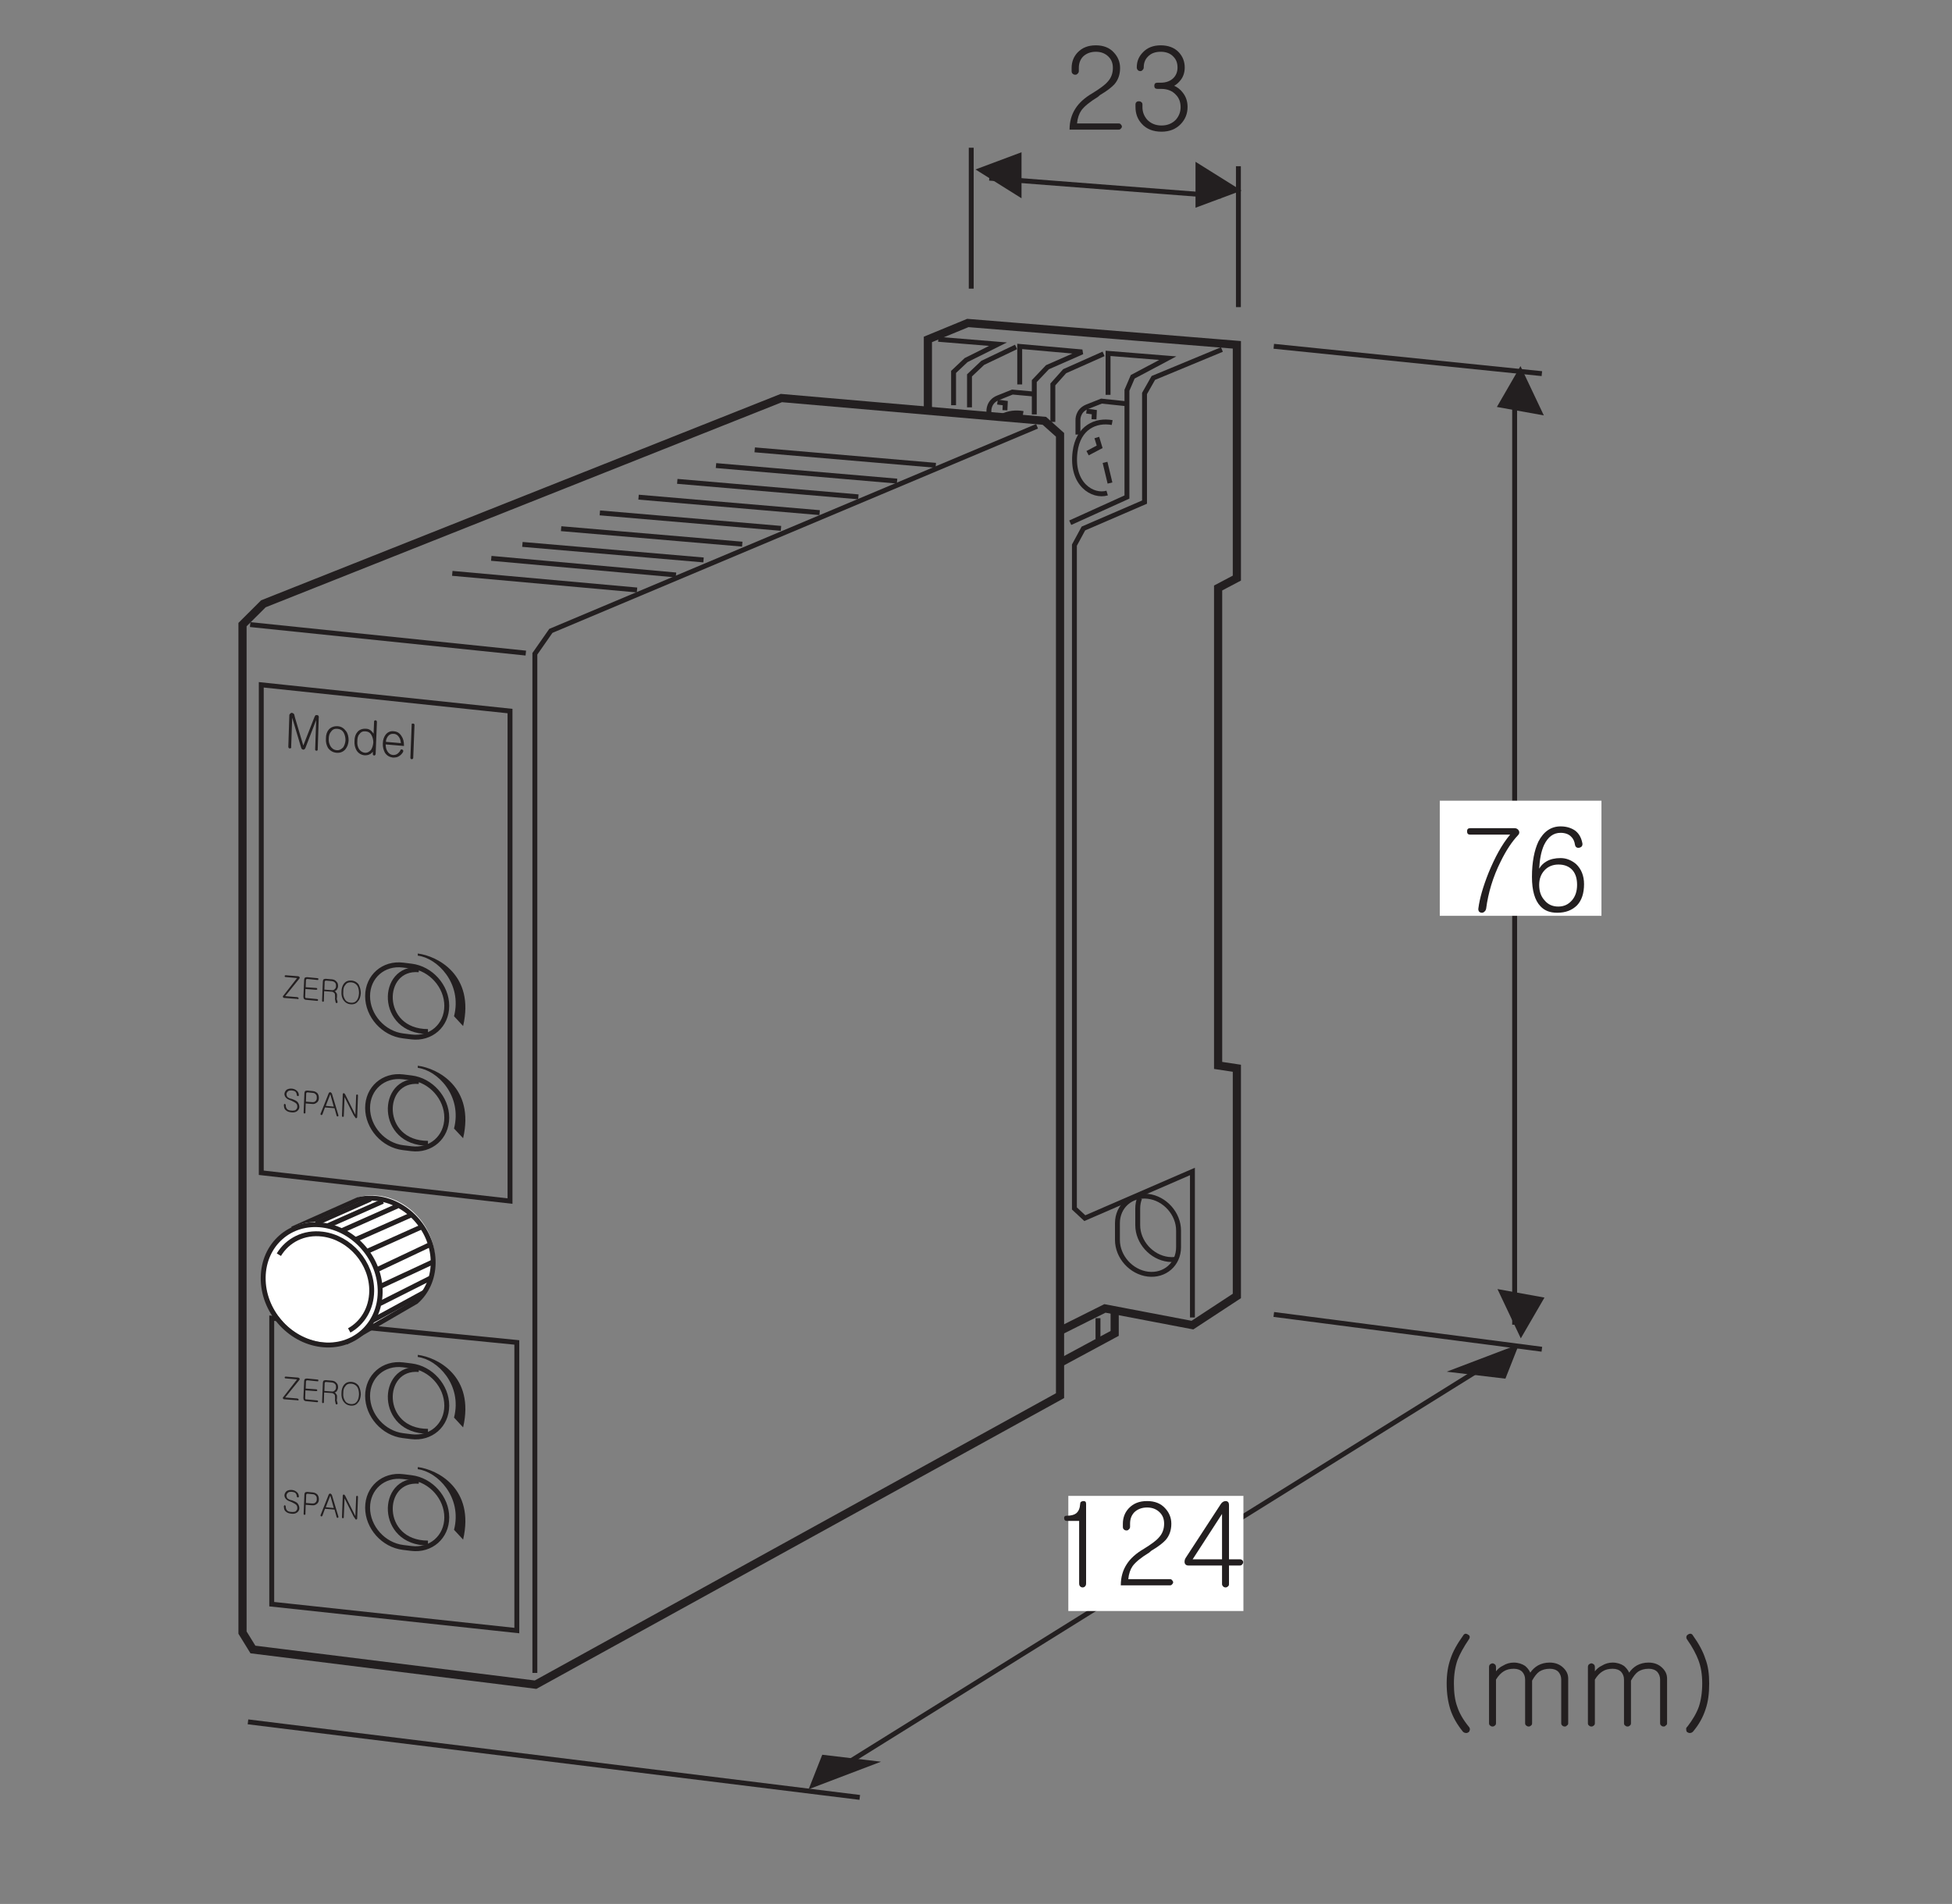 <?xml version="1.0" encoding="UTF-8"?>
<svg xmlns="http://www.w3.org/2000/svg" xmlns:xlink="http://www.w3.org/1999/xlink" width="118.28pt" height="115.39pt" viewBox="0 0 118.28 115.39" version="1.2">
<rect x="0" y="0" width="118.28" height="115.39" fill="#808080" stroke="none"/>
<defs>
<g>
<symbol overflow="visible" id="glyph0-0">
<path style="stroke:none;" d="M 0.578 -0.125 L 2.281 0.031 L 2.344 -1.688 L 0.641 -1.844 Z M 2.422 0.188 L 0.438 0 L 0.516 -2 L 2.5 -1.812 Z M 2.422 0.188 "/>
</symbol>
<symbol overflow="visible" id="glyph0-1">
<path style="stroke:none;" d="M 0.391 -2.031 C 0.406 -2.062 0.438 -2.078 0.469 -2.078 C 0.5 -2.078 0.531 -2.062 0.562 -2.047 C 0.594 -2.016 0.625 -2 0.625 -1.969 L 0.672 -1.781 L 1.172 -0.094 L 1.797 -1.688 L 1.859 -1.844 C 1.875 -1.875 1.891 -1.906 1.922 -1.938 C 1.953 -1.938 1.984 -1.938 2.016 -1.938 C 2.062 -1.938 2.078 -1.922 2.094 -1.891 C 2.109 -1.859 2.125 -1.828 2.109 -1.781 L 2.047 0.156 C 2.047 0.172 2.047 0.203 2.016 0.203 C 2.016 0.219 2 0.219 1.984 0.219 C 1.953 0.219 1.938 0.219 1.922 0.203 C 1.891 0.188 1.891 0.156 1.891 0.141 L 1.953 -1.641 L 1.297 0.062 C 1.266 0.125 1.219 0.156 1.172 0.156 C 1.109 0.141 1.062 0.109 1.047 0.047 L 0.5 -1.781 L 0.438 0 C 0.453 0.031 0.438 0.047 0.422 0.062 C 0.406 0.078 0.375 0.078 0.359 0.078 C 0.328 0.078 0.312 0.078 0.297 0.062 C 0.281 0.047 0.266 0 0.266 -0.016 L 0.328 -1.953 C 0.344 -2 0.359 -2.016 0.391 -2.031 Z M 0.391 -2.031 "/>
</symbol>
<symbol overflow="visible" id="glyph0-2">
<path style="stroke:none;" d="M 1.438 -1.172 C 1.547 -1.031 1.594 -0.828 1.594 -0.609 C 1.578 -0.375 1.516 -0.219 1.391 -0.062 C 1.266 0.078 1.094 0.156 0.875 0.141 C 0.641 0.125 0.469 0.016 0.344 -0.156 C 0.25 -0.328 0.203 -0.5 0.219 -0.734 C 0.219 -0.953 0.281 -1.141 0.391 -1.266 C 0.516 -1.406 0.703 -1.484 0.938 -1.469 C 1.156 -1.453 1.312 -1.344 1.438 -1.172 Z M 0.531 -1.141 C 0.438 -1.047 0.391 -0.891 0.391 -0.719 C 0.375 -0.531 0.422 -0.391 0.5 -0.25 C 0.578 -0.125 0.703 -0.031 0.875 -0.016 C 1.031 0 1.156 -0.078 1.266 -0.188 C 1.344 -0.312 1.391 -0.438 1.406 -0.625 C 1.406 -0.797 1.359 -0.969 1.297 -1.078 C 1.203 -1.234 1.078 -1.297 0.922 -1.312 C 0.75 -1.328 0.625 -1.281 0.531 -1.141 Z M 0.531 -1.141 "/>
</symbol>
<symbol overflow="visible" id="glyph0-3">
<path style="stroke:none;" d="M 1.5 0.062 C 1.5 0.094 1.484 0.109 1.469 0.125 C 1.453 0.141 1.438 0.156 1.406 0.156 C 1.391 0.141 1.375 0.141 1.344 0.125 C 1.328 0.094 1.328 0.078 1.328 0.047 L 1.328 -0.078 C 1.281 -0.016 1.219 0.047 1.141 0.078 C 1.062 0.125 0.953 0.141 0.844 0.141 C 0.625 0.125 0.453 0.016 0.344 -0.156 C 0.25 -0.328 0.203 -0.5 0.219 -0.734 C 0.219 -0.953 0.281 -1.141 0.391 -1.266 C 0.5 -1.406 0.688 -1.484 0.906 -1.469 C 1.016 -1.469 1.094 -1.438 1.172 -1.391 C 1.25 -1.328 1.312 -1.266 1.375 -1.172 L 1.406 -1.906 C 1.406 -1.938 1.406 -1.953 1.422 -1.953 C 1.453 -1.969 1.469 -1.984 1.5 -1.984 C 1.516 -1.984 1.531 -1.969 1.547 -1.953 C 1.562 -1.938 1.578 -1.922 1.578 -1.891 Z M 0.516 -1.141 C 0.422 -1.047 0.391 -0.891 0.391 -0.719 C 0.375 -0.531 0.406 -0.391 0.484 -0.25 C 0.562 -0.125 0.688 -0.031 0.844 -0.016 C 1 0 1.125 -0.078 1.219 -0.188 C 1.297 -0.312 1.344 -0.453 1.359 -0.641 C 1.359 -0.812 1.312 -0.969 1.25 -1.078 C 1.172 -1.234 1.047 -1.297 0.891 -1.312 C 0.734 -1.328 0.609 -1.281 0.516 -1.141 Z M 0.516 -1.141 "/>
</symbol>
<symbol overflow="visible" id="glyph0-4">
<path style="stroke:none;" d="M 1.312 -0.375 C 1.328 -0.375 1.359 -0.359 1.391 -0.359 C 1.406 -0.344 1.422 -0.328 1.438 -0.312 C 1.438 -0.281 1.438 -0.266 1.438 -0.234 C 1.375 -0.109 1.281 -0.016 1.172 0.047 C 1.078 0.109 0.953 0.125 0.812 0.125 C 0.609 0.094 0.453 0.016 0.328 -0.172 C 0.25 -0.328 0.188 -0.516 0.203 -0.734 C 0.203 -0.953 0.281 -1.141 0.375 -1.266 C 0.5 -1.422 0.672 -1.5 0.875 -1.469 C 1.078 -1.453 1.219 -1.359 1.328 -1.188 C 1.438 -1.031 1.484 -0.844 1.484 -0.625 L 1.484 -0.578 L 0.375 -0.672 C 0.375 -0.516 0.406 -0.375 0.484 -0.25 C 0.562 -0.125 0.672 -0.047 0.812 -0.031 C 0.922 -0.031 1.016 -0.047 1.094 -0.109 C 1.156 -0.156 1.219 -0.219 1.266 -0.312 C 1.266 -0.344 1.297 -0.359 1.312 -0.375 Z M 1.297 -0.75 C 1.281 -0.875 1.266 -1 1.188 -1.109 C 1.109 -1.234 1 -1.312 0.859 -1.312 C 0.719 -1.328 0.609 -1.281 0.516 -1.172 C 0.453 -1.078 0.391 -0.969 0.391 -0.828 Z M 1.297 -0.75 "/>
</symbol>
<symbol overflow="visible" id="glyph0-5">
<path style="stroke:none;" d="M 0.344 -2.078 C 0.359 -2.078 0.391 -2.078 0.406 -2.078 C 0.438 -2.078 0.453 -2.078 0.469 -2.062 C 0.484 -2.047 0.5 -2.016 0.5 -2 L 0.422 0 C 0.422 0.031 0.406 0.047 0.391 0.062 C 0.375 0.078 0.359 0.078 0.328 0.078 C 0.312 0.078 0.281 0.078 0.266 0.047 C 0.25 0.031 0.25 0 0.25 -0.016 L 0.328 -2.016 C 0.328 -2.047 0.328 -2.062 0.344 -2.078 Z M 0.344 -2.078 "/>
</symbol>
<symbol overflow="visible" id="glyph1-0">
<path style="stroke:none;" d="M 0.359 -0.078 L 1.453 0.016 L 1.5 -1.125 L 0.406 -1.219 Z M 1.547 0.125 L 0.266 0 L 0.312 -1.328 L 1.594 -1.203 Z M 1.547 0.125 "/>
</symbol>
<symbol overflow="visible" id="glyph1-1">
<path style="stroke:none;" d="M 0.938 -1.203 C 0.984 -1.156 1.031 -1.062 1.031 -0.969 C 1.031 -0.953 1.031 -0.922 1.016 -0.922 C 1 -0.922 1 -0.906 0.969 -0.906 C 0.969 -0.906 0.953 -0.906 0.938 -0.922 C 0.922 -0.922 0.906 -0.938 0.906 -0.969 C 0.906 -1.047 0.875 -1.109 0.828 -1.172 C 0.781 -1.219 0.703 -1.234 0.609 -1.25 C 0.516 -1.25 0.438 -1.25 0.375 -1.203 C 0.328 -1.156 0.297 -1.125 0.281 -1.047 C 0.281 -0.969 0.297 -0.906 0.344 -0.844 C 0.391 -0.812 0.484 -0.75 0.609 -0.734 C 0.781 -0.672 0.906 -0.609 0.953 -0.547 C 1.016 -0.469 1.062 -0.375 1.062 -0.25 C 1.062 -0.141 1 -0.047 0.906 0.016 C 0.812 0.078 0.703 0.094 0.578 0.078 C 0.438 0.062 0.328 0.031 0.25 -0.047 C 0.156 -0.109 0.125 -0.219 0.125 -0.359 C 0.109 -0.391 0.125 -0.406 0.141 -0.406 C 0.141 -0.422 0.156 -0.438 0.172 -0.438 C 0.188 -0.438 0.203 -0.422 0.203 -0.422 C 0.219 -0.406 0.234 -0.391 0.234 -0.375 C 0.234 -0.25 0.266 -0.172 0.328 -0.109 C 0.375 -0.062 0.469 -0.031 0.578 -0.031 C 0.656 -0.016 0.734 -0.031 0.812 -0.047 C 0.891 -0.109 0.938 -0.172 0.938 -0.25 C 0.938 -0.344 0.922 -0.406 0.875 -0.453 C 0.828 -0.5 0.734 -0.562 0.594 -0.625 C 0.453 -0.672 0.344 -0.719 0.281 -0.781 C 0.203 -0.844 0.156 -0.938 0.156 -1.047 C 0.172 -1.156 0.219 -1.234 0.297 -1.297 C 0.375 -1.344 0.484 -1.375 0.625 -1.359 C 0.766 -1.344 0.859 -1.281 0.938 -1.203 Z M 0.938 -1.203 "/>
</symbol>
<symbol overflow="visible" id="glyph1-2">
<path style="stroke:none;" d="M 1.016 -1.172 C 1.078 -1.078 1.094 -1 1.094 -0.891 C 1.094 -0.781 1.062 -0.703 1 -0.641 C 0.906 -0.562 0.828 -0.516 0.703 -0.531 L 0.297 -0.562 L 0.281 0 C 0.281 0.031 0.281 0.031 0.266 0.031 C 0.25 0.047 0.234 0.047 0.219 0.047 C 0.203 0.047 0.203 0.047 0.188 0.031 C 0.172 0.016 0.172 0.016 0.172 -0.016 L 0.219 -1.172 C 0.219 -1.219 0.234 -1.266 0.25 -1.297 C 0.281 -1.328 0.328 -1.344 0.391 -1.344 L 0.734 -1.312 C 0.859 -1.297 0.938 -1.25 1.016 -1.172 Z M 0.906 -0.719 C 0.953 -0.766 0.969 -0.828 0.969 -0.906 C 0.969 -0.984 0.969 -1.047 0.922 -1.094 C 0.875 -1.156 0.812 -1.203 0.719 -1.203 L 0.406 -1.234 C 0.375 -1.234 0.359 -1.219 0.344 -1.203 C 0.328 -1.188 0.328 -1.172 0.328 -1.156 L 0.312 -0.672 L 0.703 -0.641 C 0.797 -0.641 0.859 -0.656 0.906 -0.719 Z M 0.906 -0.719 "/>
</symbol>
<symbol overflow="visible" id="glyph1-3">
<path style="stroke:none;" d="M 0.844 -0.469 L 0.641 -1.203 L 0.625 -1.203 L 0.359 -0.516 Z M 0.578 -1.328 C 0.594 -1.344 0.609 -1.344 0.625 -1.344 C 0.656 -1.344 0.672 -1.328 0.688 -1.312 C 0.703 -1.297 0.719 -1.281 0.734 -1.25 L 1.125 0.047 C 1.125 0.062 1.125 0.078 1.125 0.094 C 1.109 0.109 1.109 0.125 1.094 0.125 C 1.078 0.125 1.062 0.125 1.047 0.125 C 1.031 0.109 1.031 0.094 1.016 0.078 L 0.891 -0.375 L 0.312 -0.422 L 0.156 0 C 0.141 0.016 0.125 0.031 0.109 0.047 C 0.109 0.047 0.094 0.047 0.078 0.031 C 0.062 0.031 0.047 0.016 0.047 0 C 0.031 -0.016 0.031 -0.031 0.047 -0.047 L 0.531 -1.266 C 0.547 -1.297 0.547 -1.312 0.578 -1.328 Z M 0.578 -1.328 "/>
</symbol>
<symbol overflow="visible" id="glyph1-4">
<path style="stroke:none;" d="M 0.266 -1.391 C 0.312 -1.391 0.328 -1.359 0.359 -1.328 L 0.984 -0.078 L 1.031 -1.25 C 1.031 -1.266 1.031 -1.281 1.047 -1.297 C 1.062 -1.297 1.078 -1.312 1.094 -1.312 C 1.109 -1.312 1.109 -1.297 1.125 -1.297 C 1.141 -1.281 1.141 -1.266 1.141 -1.25 L 1.094 0.047 C 1.094 0.094 1.078 0.109 1.047 0.125 C 1.016 0.141 1 0.125 0.984 0.094 L 0.875 -0.062 L 0.328 -1.156 L 0.281 0 C 0.281 0.016 0.281 0.031 0.266 0.031 C 0.25 0.047 0.234 0.047 0.219 0.047 C 0.203 0.047 0.203 0.047 0.188 0.031 C 0.172 0.016 0.172 0 0.172 -0.016 L 0.219 -1.312 C 0.219 -1.359 0.234 -1.375 0.266 -1.391 Z M 0.266 -1.391 "/>
</symbol>
<symbol overflow="visible" id="glyph1-5">
<path style="stroke:none;" d="M 0.188 -1.266 C 0.172 -1.281 0.172 -1.281 0.172 -1.297 C 0.172 -1.312 0.172 -1.328 0.188 -1.344 C 0.203 -1.344 0.203 -1.359 0.234 -1.359 L 1 -1.297 C 1.047 -1.281 1.062 -1.266 1.078 -1.234 C 1.094 -1.219 1.078 -1.188 1.062 -1.156 L 0.203 -0.094 L 0.953 -0.031 C 0.984 -0.016 0.984 0 1 0 C 1.016 0.016 1.016 0.031 1.016 0.047 C 1.016 0.062 1.016 0.062 1 0.078 C 1 0.094 0.984 0.094 0.953 0.078 L 0.141 0.016 C 0.094 0.016 0.078 -0.016 0.062 -0.047 C 0.062 -0.078 0.062 -0.109 0.094 -0.125 L 0.922 -1.188 L 0.234 -1.25 C 0.203 -1.25 0.203 -1.25 0.188 -1.266 Z M 0.188 -1.266 "/>
</symbol>
<symbol overflow="visible" id="glyph1-6">
<path style="stroke:none;" d="M 1.078 -1.266 C 1.078 -1.25 1.078 -1.234 1.078 -1.219 C 1.078 -1.203 1.078 -1.203 1.078 -1.188 C 1.062 -1.172 1.047 -1.172 1.031 -1.172 L 0.406 -1.234 C 0.375 -1.234 0.359 -1.219 0.344 -1.203 C 0.328 -1.188 0.328 -1.172 0.328 -1.156 L 0.312 -0.734 L 0.953 -0.688 C 0.969 -0.688 0.984 -0.672 1 -0.672 C 1 -0.656 1.016 -0.625 1.016 -0.609 C 1.016 -0.594 1 -0.609 1 -0.594 C 0.969 -0.578 0.953 -0.578 0.938 -0.578 L 0.297 -0.625 L 0.281 -0.156 C 0.281 -0.125 0.281 -0.109 0.297 -0.094 C 0.312 -0.078 0.328 -0.078 0.359 -0.078 L 1 -0.016 C 1.031 -0.016 1.031 0 1.047 0 C 1.062 0.016 1.062 0.031 1.062 0.047 C 1.062 0.062 1.062 0.062 1.047 0.078 C 1.031 0.094 1.031 0.094 1 0.094 L 0.344 0.031 C 0.281 0.031 0.234 0 0.203 -0.031 C 0.188 -0.078 0.172 -0.109 0.172 -0.156 L 0.219 -1.172 C 0.219 -1.219 0.234 -1.266 0.25 -1.297 C 0.281 -1.328 0.328 -1.344 0.391 -1.344 L 1.031 -1.281 C 1.047 -1.281 1.062 -1.266 1.078 -1.266 Z M 1.078 -1.266 "/>
</symbol>
<symbol overflow="visible" id="glyph1-7">
<path style="stroke:none;" d="M 0.781 -1.312 C 0.906 -1.297 0.984 -1.25 1.062 -1.156 C 1.125 -1.094 1.141 -1 1.141 -0.906 C 1.141 -0.828 1.109 -0.75 1.078 -0.703 C 1.047 -0.641 0.984 -0.609 0.922 -0.594 C 0.969 -0.594 0.984 -0.562 1.016 -0.516 C 1.047 -0.484 1.078 -0.438 1.078 -0.375 C 1.078 -0.281 1.078 -0.188 1.062 -0.125 C 1.078 -0.062 1.094 0 1.109 0.047 C 1.109 0.062 1.109 0.078 1.109 0.094 C 1.094 0.109 1.078 0.125 1.062 0.125 C 1.062 0.125 1.047 0.125 1.031 0.125 C 1.016 0.125 1 0.109 1 0.094 C 0.984 0.047 0.969 -0.047 0.953 -0.125 C 0.969 -0.203 0.953 -0.281 0.953 -0.375 C 0.953 -0.422 0.938 -0.469 0.891 -0.5 C 0.859 -0.531 0.812 -0.562 0.75 -0.562 L 0.297 -0.594 L 0.281 0 C 0.281 0.016 0.281 0.031 0.266 0.031 C 0.25 0.047 0.234 0.047 0.219 0.047 C 0.203 0.047 0.203 0.047 0.188 0.031 C 0.172 0.016 0.172 0 0.172 -0.016 L 0.219 -1.172 C 0.219 -1.219 0.234 -1.266 0.25 -1.297 C 0.281 -1.328 0.328 -1.344 0.391 -1.344 Z M 0.953 -0.734 C 1 -0.781 1.016 -0.828 1.016 -0.906 C 1.016 -0.969 1.016 -1.047 0.969 -1.094 C 0.922 -1.156 0.859 -1.188 0.766 -1.203 L 0.406 -1.234 C 0.375 -1.234 0.359 -1.219 0.344 -1.203 C 0.328 -1.188 0.328 -1.172 0.328 -1.156 L 0.312 -0.688 L 0.75 -0.656 C 0.844 -0.641 0.906 -0.672 0.953 -0.734 Z M 0.953 -0.734 "/>
</symbol>
<symbol overflow="visible" id="glyph1-8">
<path style="stroke:none;" d="M 1.188 -1.094 C 1.266 -0.938 1.312 -0.766 1.312 -0.578 C 1.297 -0.375 1.25 -0.203 1.141 -0.094 C 1.047 0.047 0.891 0.109 0.703 0.094 C 0.5 0.078 0.359 -0.016 0.25 -0.172 C 0.172 -0.297 0.125 -0.469 0.141 -0.672 C 0.141 -0.859 0.188 -1.031 0.297 -1.172 C 0.406 -1.297 0.547 -1.359 0.75 -1.344 C 0.938 -1.328 1.094 -1.234 1.188 -1.094 Z M 0.375 -1.078 C 0.281 -0.984 0.25 -0.844 0.25 -0.672 C 0.234 -0.484 0.266 -0.344 0.344 -0.219 C 0.406 -0.094 0.531 -0.016 0.703 0 C 0.859 0.016 0.984 -0.031 1.078 -0.156 C 1.156 -0.266 1.188 -0.391 1.203 -0.578 C 1.203 -0.75 1.172 -0.906 1.109 -1.016 C 1.031 -1.141 0.906 -1.219 0.75 -1.234 C 0.578 -1.25 0.453 -1.203 0.375 -1.078 Z M 0.375 -1.078 "/>
</symbol>
<symbol overflow="visible" id="glyph2-0">
<path style="stroke:none;" d="M 1.391 -0.406 L 5.562 -0.406 L 5.562 -4.578 L 1.391 -4.578 Z M 5.906 -0.062 L 1.047 -0.062 L 1.047 -4.922 L 5.906 -4.922 Z M 5.906 -0.062 "/>
</symbol>
<symbol overflow="visible" id="glyph2-1">
<path style="stroke:none;" d="M 3.109 -4.672 C 3.344 -4.422 3.484 -4.109 3.484 -3.734 C 3.484 -3.328 3.359 -3 3.141 -2.75 C 3 -2.594 2.719 -2.359 2.266 -2.094 L 2.141 -1.984 C 1.656 -1.688 1.328 -1.422 1.141 -1.172 C 1 -0.969 0.906 -0.703 0.875 -0.375 L 3.391 -0.375 C 3.453 -0.375 3.5 -0.359 3.531 -0.312 C 3.562 -0.281 3.594 -0.234 3.594 -0.188 C 3.594 -0.125 3.562 -0.094 3.531 -0.062 C 3.5 -0.016 3.453 0 3.391 0 L 0.422 0 C 0.422 -0.5 0.547 -0.922 0.781 -1.281 C 1 -1.625 1.344 -1.938 1.828 -2.219 C 2.281 -2.5 2.578 -2.719 2.734 -2.906 C 2.938 -3.125 3.047 -3.406 3.047 -3.734 C 3.047 -4.016 2.969 -4.234 2.781 -4.422 C 2.594 -4.609 2.344 -4.719 2.016 -4.719 C 1.688 -4.719 1.422 -4.609 1.234 -4.422 C 1.062 -4.234 0.984 -4.016 0.984 -3.734 L 0.984 -3.547 C 0.984 -3.484 0.953 -3.422 0.906 -3.391 C 0.875 -3.344 0.828 -3.328 0.766 -3.328 C 0.703 -3.328 0.656 -3.344 0.609 -3.391 C 0.562 -3.422 0.547 -3.484 0.547 -3.562 L 0.547 -3.734 C 0.547 -4.109 0.672 -4.422 0.906 -4.672 C 1.188 -4.969 1.547 -5.109 2.016 -5.109 C 2.469 -5.109 2.844 -4.969 3.109 -4.672 Z M 3.109 -4.672 "/>
</symbol>
<symbol overflow="visible" id="glyph2-2">
<path style="stroke:none;" d="M 3.047 -4.688 C 3.281 -4.438 3.406 -4.125 3.406 -3.766 C 3.406 -3.484 3.328 -3.219 3.156 -3 C 3.031 -2.844 2.906 -2.734 2.766 -2.656 C 2.953 -2.578 3.141 -2.438 3.281 -2.25 C 3.484 -2 3.578 -1.703 3.578 -1.375 C 3.578 -0.969 3.438 -0.625 3.172 -0.344 C 2.875 -0.031 2.484 0.125 2 0.125 C 1.5 0.125 1.094 -0.031 0.812 -0.344 C 0.547 -0.625 0.422 -0.969 0.422 -1.375 L 0.422 -1.516 C 0.422 -1.578 0.438 -1.641 0.484 -1.672 C 0.516 -1.703 0.562 -1.719 0.625 -1.719 C 0.688 -1.719 0.734 -1.703 0.766 -1.672 C 0.828 -1.641 0.844 -1.578 0.844 -1.516 L 0.844 -1.359 C 0.844 -1.078 0.938 -0.828 1.125 -0.609 C 1.344 -0.375 1.641 -0.25 2 -0.25 C 2.359 -0.25 2.656 -0.375 2.875 -0.609 C 3.062 -0.828 3.156 -1.078 3.156 -1.359 C 3.156 -1.672 3.062 -1.922 2.859 -2.125 C 2.656 -2.344 2.359 -2.469 1.984 -2.469 L 1.75 -2.469 C 1.625 -2.469 1.562 -2.531 1.562 -2.656 C 1.562 -2.781 1.625 -2.844 1.75 -2.844 L 1.953 -2.844 C 2.266 -2.844 2.531 -2.938 2.719 -3.125 C 2.891 -3.297 2.969 -3.516 2.969 -3.766 C 2.969 -4.031 2.891 -4.25 2.719 -4.422 C 2.531 -4.625 2.266 -4.719 1.953 -4.719 C 1.625 -4.719 1.359 -4.625 1.172 -4.422 C 1 -4.25 0.922 -4.031 0.922 -3.766 C 0.922 -3.703 0.891 -3.641 0.844 -3.609 C 0.812 -3.562 0.766 -3.547 0.719 -3.547 C 0.656 -3.547 0.609 -3.562 0.562 -3.609 C 0.531 -3.641 0.5 -3.703 0.5 -3.766 C 0.5 -4.141 0.625 -4.438 0.875 -4.688 C 1.141 -4.969 1.5 -5.109 1.953 -5.109 C 2.406 -5.109 2.781 -4.969 3.047 -4.688 Z M 3.047 -4.688 "/>
</symbol>
<symbol overflow="visible" id="glyph2-3">
<path style="stroke:none;" d="M 0.484 -4.812 C 0.484 -4.938 0.547 -5 0.672 -5 L 3.375 -5 C 3.484 -5 3.578 -4.938 3.625 -4.844 C 3.672 -4.75 3.656 -4.656 3.562 -4.562 C 3.219 -4.203 2.859 -3.672 2.516 -2.969 C 2.047 -2.031 1.766 -1.078 1.641 -0.125 C 1.625 -0.047 1.594 0.016 1.531 0.062 C 1.484 0.109 1.438 0.125 1.375 0.125 C 1.312 0.125 1.25 0.094 1.203 0.047 C 1.172 -0.016 1.156 -0.078 1.172 -0.156 C 1.25 -0.75 1.453 -1.453 1.781 -2.281 C 2.172 -3.234 2.594 -4.016 3.094 -4.609 L 0.672 -4.609 C 0.547 -4.609 0.484 -4.672 0.484 -4.812 Z M 0.484 -4.812 "/>
</symbol>
<symbol overflow="visible" id="glyph2-4">
<path style="stroke:none;" d="M 1.188 -0.625 C 1.391 -0.375 1.672 -0.25 2.016 -0.25 C 2.359 -0.25 2.625 -0.375 2.844 -0.625 C 3.047 -0.859 3.156 -1.172 3.156 -1.562 C 3.156 -1.922 3.078 -2.203 2.906 -2.422 C 2.703 -2.672 2.406 -2.797 2.031 -2.797 C 1.703 -2.797 1.406 -2.688 1.188 -2.453 C 0.969 -2.219 0.859 -1.922 0.859 -1.562 C 0.859 -1.172 0.969 -0.859 1.188 -0.625 Z M 3.031 -4.859 C 3.281 -4.672 3.422 -4.406 3.484 -4.047 C 3.484 -3.922 3.422 -3.844 3.281 -3.812 C 3.156 -3.797 3.062 -3.844 3.031 -3.984 C 3 -4.203 2.922 -4.375 2.781 -4.5 C 2.641 -4.641 2.422 -4.719 2.156 -4.719 C 1.719 -4.719 1.391 -4.469 1.156 -3.984 C 0.984 -3.609 0.891 -3.125 0.859 -2.547 C 0.969 -2.734 1.109 -2.875 1.297 -2.984 C 1.531 -3.125 1.828 -3.188 2.156 -3.188 C 2.5 -3.188 2.812 -3.062 3.094 -2.828 C 3.406 -2.531 3.578 -2.125 3.578 -1.609 C 3.578 -1.062 3.438 -0.625 3.156 -0.328 C 2.859 -0.031 2.469 0.125 1.953 0.125 C 1.516 0.125 1.188 0 0.938 -0.266 C 0.594 -0.625 0.422 -1.219 0.422 -2.047 C 0.422 -2.938 0.562 -3.656 0.812 -4.188 C 1.125 -4.797 1.578 -5.109 2.156 -5.109 C 2.516 -5.109 2.797 -5.016 3.031 -4.859 Z M 3.031 -4.859 "/>
</symbol>
<symbol overflow="visible" id="glyph2-5">
<path style="stroke:none;" d=""/>
</symbol>
<symbol overflow="visible" id="glyph2-6">
<path style="stroke:none;" d="M 6.125 -5.5 C 6.172 -5.5 6.219 -5.484 6.266 -5.453 C 6.328 -5.422 6.359 -5.391 6.375 -5.344 C 6.391 -5.281 6.375 -5.219 6.328 -5.156 C 6 -4.672 5.766 -4.234 5.641 -3.906 C 5.5 -3.5 5.422 -3.031 5.422 -2.484 C 5.422 -1.938 5.484 -1.453 5.625 -1.078 C 5.75 -0.688 5.984 -0.281 6.328 0.141 C 6.375 0.188 6.391 0.25 6.391 0.312 C 6.375 0.375 6.359 0.438 6.312 0.469 C 6.266 0.5 6.203 0.531 6.156 0.516 C 6.078 0.516 6.016 0.484 5.969 0.438 C 5.625 0.016 5.359 -0.438 5.203 -0.922 C 5.062 -1.375 4.984 -1.891 4.984 -2.484 C 4.984 -3.047 5.062 -3.547 5.219 -3.984 C 5.359 -4.422 5.625 -4.891 5.984 -5.391 C 6.016 -5.453 6.062 -5.484 6.125 -5.5 Z M 6.125 -5.5 "/>
</symbol>
<symbol overflow="visible" id="glyph2-7">
<path style="stroke:none;" d="M 0.656 -3.641 C 0.703 -3.672 0.75 -3.703 0.812 -3.703 C 0.859 -3.703 0.906 -3.672 0.953 -3.641 C 1 -3.594 1.016 -3.547 1.016 -3.469 L 1.016 -3.219 C 1.125 -3.359 1.266 -3.484 1.438 -3.562 C 1.641 -3.688 1.859 -3.75 2.094 -3.75 C 2.359 -3.75 2.594 -3.672 2.781 -3.547 C 2.906 -3.438 3.016 -3.312 3.094 -3.141 C 3.219 -3.328 3.375 -3.469 3.562 -3.578 C 3.766 -3.688 4 -3.75 4.266 -3.75 C 4.609 -3.75 4.891 -3.641 5.109 -3.422 C 5.297 -3.234 5.391 -3.031 5.391 -2.781 L 5.391 -0.078 C 5.391 -0.016 5.375 0.031 5.312 0.062 C 5.281 0.109 5.234 0.125 5.188 0.125 C 5.125 0.125 5.062 0.109 5.031 0.062 C 4.984 0.031 4.969 -0.016 4.969 -0.078 L 4.969 -2.719 C 4.969 -2.906 4.906 -3.062 4.797 -3.188 C 4.672 -3.312 4.5 -3.375 4.281 -3.375 C 4.016 -3.375 3.812 -3.312 3.641 -3.203 C 3.484 -3.094 3.344 -2.906 3.203 -2.656 L 3.203 -0.078 C 3.203 -0.016 3.188 0.031 3.141 0.062 C 3.094 0.109 3.047 0.125 3 0.125 C 2.938 0.125 2.891 0.109 2.844 0.062 C 2.797 0.031 2.781 -0.016 2.781 -0.078 L 2.781 -2.719 C 2.781 -2.906 2.719 -3.062 2.609 -3.188 C 2.484 -3.312 2.312 -3.375 2.094 -3.375 C 1.859 -3.375 1.656 -3.328 1.484 -3.219 C 1.328 -3.125 1.156 -2.953 1.016 -2.719 L 1.016 -0.078 C 1.016 -0.016 1 0.031 0.953 0.062 C 0.906 0.109 0.859 0.125 0.812 0.125 C 0.75 0.125 0.703 0.109 0.656 0.062 C 0.609 0.031 0.594 -0.016 0.594 -0.078 L 0.594 -3.469 C 0.594 -3.547 0.609 -3.594 0.656 -3.641 Z M 0.656 -3.641 "/>
</symbol>
<symbol overflow="visible" id="glyph2-8">
<path style="stroke:none;" d="M 1.719 -3.984 C 1.891 -3.547 1.953 -3.047 1.953 -2.484 C 1.953 -1.891 1.891 -1.375 1.734 -0.922 C 1.578 -0.438 1.328 0.016 0.969 0.438 C 0.922 0.484 0.859 0.516 0.797 0.516 C 0.734 0.531 0.688 0.5 0.625 0.469 C 0.578 0.438 0.562 0.375 0.562 0.312 C 0.547 0.25 0.562 0.188 0.625 0.141 C 0.953 -0.281 1.188 -0.688 1.328 -1.078 C 1.453 -1.453 1.531 -1.938 1.531 -2.484 C 1.531 -3.031 1.453 -3.5 1.297 -3.906 C 1.172 -4.234 0.953 -4.672 0.609 -5.156 C 0.562 -5.219 0.562 -5.281 0.578 -5.344 C 0.594 -5.391 0.625 -5.422 0.672 -5.453 C 0.719 -5.484 0.766 -5.5 0.828 -5.5 C 0.891 -5.484 0.938 -5.453 0.969 -5.391 C 1.328 -4.891 1.578 -4.422 1.719 -3.984 Z M 1.719 -3.984 "/>
</symbol>
<symbol overflow="visible" id="glyph2-9">
<path style="stroke:none;" d="M 0.984 -4.062 C 0.969 -4.172 1.031 -4.219 1.125 -4.219 C 1.391 -4.219 1.578 -4.266 1.703 -4.359 C 1.859 -4.484 1.938 -4.672 1.953 -4.938 C 1.953 -5.047 2.016 -5.094 2.141 -5.109 C 2.266 -5.109 2.312 -5.062 2.312 -4.938 L 2.312 -0.125 C 2.312 -0.047 2.297 0.016 2.25 0.062 C 2.203 0.109 2.156 0.125 2.109 0.125 C 2.047 0.125 2 0.109 1.953 0.062 C 1.906 0.016 1.891 -0.047 1.891 -0.125 L 1.891 -3.906 L 1.141 -3.906 C 1.047 -3.906 0.984 -3.953 0.984 -4.062 Z M 0.984 -4.062 "/>
</symbol>
<symbol overflow="visible" id="glyph2-10">
<path style="stroke:none;" d="M 0.781 -1.578 L 2.562 -1.578 L 2.562 -4.328 Z M 2.797 -5.109 C 2.922 -5.094 2.984 -5.016 2.984 -4.875 L 2.984 -1.578 L 3.656 -1.578 C 3.703 -1.578 3.75 -1.562 3.797 -1.516 C 3.828 -1.484 3.844 -1.453 3.844 -1.391 C 3.844 -1.344 3.812 -1.297 3.781 -1.266 C 3.75 -1.219 3.703 -1.203 3.641 -1.203 L 2.984 -1.203 L 2.984 -0.078 C 2.984 -0.016 2.969 0.031 2.922 0.062 C 2.875 0.109 2.828 0.125 2.781 0.125 C 2.719 0.125 2.672 0.109 2.625 0.062 C 2.594 0.031 2.562 -0.016 2.562 -0.078 L 2.562 -1.203 L 0.516 -1.203 C 0.391 -1.203 0.328 -1.266 0.297 -1.359 C 0.281 -1.469 0.297 -1.578 0.375 -1.688 L 2.484 -4.922 C 2.562 -5.047 2.672 -5.109 2.797 -5.109 Z M 2.797 -5.109 "/>
</symbol>
</g>
</defs>
<g id="surface1">
<path style="fill:none;stroke-width:5;stroke-linecap:butt;stroke-linejoin:miter;stroke:rgb(13.73%,12.16%,12.549%);stroke-opacity:1;stroke-miterlimit:4;" d="M 478.245 915.298 L 161.21 789.341 L 148.437 776.608 L 148.437 159.515 L 154.804 149.179 L 327.804 127.642 L 648.808 304.572 L 648.808 892.779 L 639.219 901.347 Z M 478.245 915.298 " transform="matrix(0.099,0,0,-0.099,0,114.738)"/>
<path style="fill:none;stroke-width:3;stroke-linecap:butt;stroke-linejoin:miter;stroke:rgb(13.73%,12.16%,12.549%);stroke-opacity:1;stroke-miterlimit:4;" d="M 327.371 134.834 L 327.371 758.726 L 337.157 772.756 L 634.739 898.006 " transform="matrix(0.099,0,0,-0.099,0,114.738)"/>
<path style="fill:none;stroke-width:3;stroke-linecap:butt;stroke-linejoin:miter;stroke:rgb(13.73%,12.16%,12.549%);stroke-opacity:1;stroke-miterlimit:4;" d="M 153.114 776.608 L 321.83 759.158 " transform="matrix(0.099,0,0,-0.099,0,114.738)"/>
<path style="fill:none;stroke-width:3;stroke-linecap:butt;stroke-linejoin:miter;stroke:rgb(13.73%,12.16%,12.549%);stroke-opacity:1;stroke-miterlimit:4;" d="M 316.328 160.772 L 316.328 337.152 L 166.319 352.007 L 166.319 176.925 Z M 316.328 160.772 " transform="matrix(0.099,0,0,-0.099,0,114.738)"/>
<path style="fill:none;stroke-width:3;stroke-linecap:butt;stroke-linejoin:miter;stroke:rgb(13.73%,12.16%,12.549%);stroke-opacity:1;stroke-miterlimit:4;" d="M 312.162 423.691 L 312.162 723.67 L 159.913 739.744 L 159.913 441.023 Z M 312.162 423.691 " transform="matrix(0.099,0,0,-0.099,0,114.738)"/>
<path style="fill:none;stroke-width:3;stroke-linecap:butt;stroke-linejoin:miter;stroke:rgb(13.73%,12.16%,12.549%);stroke-opacity:1;stroke-miterlimit:4;" d="M 251.758 279.459 C 263.744 277.966 273.451 286.494 273.451 298.48 C 273.451 310.467 263.744 321.353 251.758 322.807 L 246.688 323.436 C 234.701 324.93 224.994 316.401 224.994 304.415 C 224.994 292.468 234.701 281.542 246.688 280.088 Z M 251.758 279.459 " transform="matrix(0.099,0,0,-0.099,0,114.738)"/>
<path style=" stroke:none;fill-rule:nonzero;fill:rgb(13.73%,12.16%,12.549%);fill-opacity:1;" d="M 28.062 86.508 C 28.781 83.422 26.504 82.262 25.316 82.113 L 25.316 82.242 C 26.504 82.387 28.02 83.93 27.512 85.914 L 28.062 86.508 "/>
<path style="fill:none;stroke-width:3;stroke-linecap:butt;stroke-linejoin:miter;stroke:rgb(13.73%,12.16%,12.549%);stroke-opacity:1;stroke-miterlimit:4;" d="M 256.395 320.567 C 232.579 322.689 231.754 282.76 261.936 282.76 " transform="matrix(0.099,0,0,-0.099,0,114.738)"/>
<g style="fill:rgb(13.73%,12.16%,12.549%);fill-opacity:1;">
  <use xlink:href="#glyph0-1" x="17.205" y="45.279"/>
</g>
<g style="fill:rgb(13.73%,12.16%,12.549%);fill-opacity:1;">
  <use xlink:href="#glyph0-2" x="19.53" y="45.483"/>
</g>
<g style="fill:rgb(13.73%,12.16%,12.549%);fill-opacity:1;">
  <use xlink:href="#glyph0-3" x="21.262" y="45.636"/>
</g>
<g style="fill:rgb(13.73%,12.16%,12.549%);fill-opacity:1;">
  <use xlink:href="#glyph0-4" x="22.994" y="45.789"/>
</g>
<g style="fill:rgb(13.73%,12.16%,12.549%);fill-opacity:1;">
  <use xlink:href="#glyph0-5" x="24.617" y="45.932"/>
</g>
<path style="fill:none;stroke-width:3;stroke-linecap:butt;stroke-linejoin:miter;stroke:rgb(13.73%,12.16%,12.549%);stroke-opacity:1;stroke-miterlimit:4;" d="M 251.758 211.037 C 263.744 209.544 273.451 218.072 273.451 230.059 C 273.451 242.006 263.744 252.931 251.758 254.386 L 246.688 255.014 C 234.701 256.508 224.994 247.98 224.994 235.993 C 224.994 224.006 234.701 213.12 246.688 211.666 Z M 251.758 211.037 " transform="matrix(0.099,0,0,-0.099,0,114.738)"/>
<path style=" stroke:none;fill-rule:nonzero;fill:rgb(13.73%,12.16%,12.549%);fill-opacity:1;" d="M 28.062 93.309 C 28.781 90.223 26.504 89.062 25.316 88.914 L 25.316 89.043 C 26.504 89.188 28.02 90.73 27.512 92.715 L 28.062 93.309 "/>
<path style="fill:none;stroke-width:3;stroke-linecap:butt;stroke-linejoin:miter;stroke:rgb(13.73%,12.16%,12.549%);stroke-opacity:1;stroke-miterlimit:4;" d="M 256.395 252.145 C 232.579 254.268 231.754 214.339 261.936 214.339 " transform="matrix(0.099,0,0,-0.099,0,114.738)"/>
<g style="fill:rgb(13.73%,12.16%,12.549%);fill-opacity:1;">
  <use xlink:href="#glyph1-1" x="17.078" y="91.661"/>
  <use xlink:href="#glyph1-2" x="18.226" y="91.762"/>
</g>
<g style="fill:rgb(13.73%,12.16%,12.549%);fill-opacity:1;">
  <use xlink:href="#glyph1-3" x="19.38" y="91.864"/>
</g>
<g style="fill:rgb(13.73%,12.16%,12.549%);fill-opacity:1;">
  <use xlink:href="#glyph1-4" x="20.55" y="91.967"/>
</g>
<g style="fill:rgb(13.73%,12.16%,12.549%);fill-opacity:1;">
  <use xlink:href="#glyph1-5" x="17.078" y="84.789"/>
  <use xlink:href="#glyph1-6" x="18.211" y="84.889"/>
  <use xlink:href="#glyph1-7" x="19.344" y="84.989"/>
  <use xlink:href="#glyph1-8" x="20.551" y="85.095"/>
</g>
<path style="fill:none;stroke-width:3;stroke-linecap:butt;stroke-linejoin:miter;stroke:rgb(13.73%,12.16%,12.549%);stroke-opacity:1;stroke-miterlimit:4;" d="M 251.758 524.182 C 263.744 522.689 273.451 531.217 273.451 543.203 C 273.451 555.19 263.744 566.076 251.758 567.53 L 246.688 568.159 C 234.701 569.652 224.994 561.124 224.994 549.138 C 224.994 537.151 234.701 526.265 246.688 524.811 Z M 251.758 524.182 " transform="matrix(0.099,0,0,-0.099,0,114.738)"/>
<path style=" stroke:none;fill-rule:nonzero;fill:rgb(13.73%,12.16%,12.549%);fill-opacity:1;" d="M 28.062 62.184 C 28.781 59.098 26.504 57.938 25.316 57.789 L 25.316 57.918 C 26.504 58.062 28.02 59.605 27.512 61.59 L 28.062 62.184 "/>
<path style="fill:none;stroke-width:3;stroke-linecap:butt;stroke-linejoin:miter;stroke:rgb(13.73%,12.16%,12.549%);stroke-opacity:1;stroke-miterlimit:4;" d="M 256.395 565.29 C 232.579 567.412 231.754 527.483 261.936 527.483 " transform="matrix(0.099,0,0,-0.099,0,114.738)"/>
<path style="fill:none;stroke-width:3;stroke-linecap:butt;stroke-linejoin:miter;stroke:rgb(13.73%,12.16%,12.549%);stroke-opacity:1;stroke-miterlimit:4;" d="M 251.758 455.76 C 263.744 454.267 273.451 462.795 273.451 474.782 C 273.451 486.729 263.744 497.654 251.758 499.108 L 246.688 499.737 C 234.701 501.231 224.994 492.702 224.994 480.716 C 224.994 468.729 234.701 457.843 246.688 456.389 Z M 251.758 455.76 " transform="matrix(0.099,0,0,-0.099,0,114.738)"/>
<path style=" stroke:none;fill-rule:nonzero;fill:rgb(13.73%,12.16%,12.549%);fill-opacity:1;" d="M 28.062 68.984 C 28.781 65.898 26.504 64.738 25.316 64.59 L 25.316 64.719 C 26.504 64.863 28.02 66.406 27.512 68.395 L 28.062 68.984 "/>
<path style="fill:none;stroke-width:3;stroke-linecap:butt;stroke-linejoin:miter;stroke:rgb(13.73%,12.16%,12.549%);stroke-opacity:1;stroke-miterlimit:4;" d="M 256.395 496.868 C 232.579 498.991 231.754 459.061 261.936 459.061 " transform="matrix(0.099,0,0,-0.099,0,114.738)"/>
<g style="fill:rgb(13.73%,12.16%,12.549%);fill-opacity:1;">
  <use xlink:href="#glyph1-1" x="17.078" y="67.337"/>
  <use xlink:href="#glyph1-2" x="18.226" y="67.438"/>
</g>
<g style="fill:rgb(13.73%,12.16%,12.549%);fill-opacity:1;">
  <use xlink:href="#glyph1-3" x="19.38" y="67.539"/>
</g>
<g style="fill:rgb(13.73%,12.16%,12.549%);fill-opacity:1;">
  <use xlink:href="#glyph1-4" x="20.55" y="67.643"/>
</g>
<g style="fill:rgb(13.73%,12.16%,12.549%);fill-opacity:1;">
  <use xlink:href="#glyph1-5" x="17.078" y="60.465"/>
  <use xlink:href="#glyph1-6" x="18.211" y="60.565"/>
  <use xlink:href="#glyph1-7" x="19.344" y="60.665"/>
  <use xlink:href="#glyph1-8" x="20.551" y="60.772"/>
</g>
<path style=" stroke:none;fill-rule:nonzero;fill:rgb(100%,100%,100%);fill-opacity:1;" d="M 25.316 78.742 C 25.945 78.188 26.34 77.363 26.352 76.398 C 26.375 74.469 24.863 72.711 22.973 72.473 C 22.551 72.422 22.145 72.445 21.773 72.543 L 17.922 74.258 L 21.176 81.145 L 25.316 78.742 "/>
<path style="fill:none;stroke-width:3;stroke-linecap:butt;stroke-linejoin:miter;stroke:rgb(13.73%,12.16%,12.549%);stroke-opacity:1;stroke-miterlimit:4;" d="M 254.705 362.147 C 261.032 367.728 265.002 376.02 265.12 385.727 C 265.356 405.141 250.146 422.827 231.125 425.224 C 226.881 425.735 222.793 425.499 219.06 424.516 L 180.31 407.264 L 213.047 337.977 Z M 254.705 362.147 " transform="matrix(0.099,0,0,-0.099,0,114.738)"/>
<path style=" stroke:none;fill-rule:nonzero;fill:rgb(100%,100%,100%);fill-opacity:1;" d="M 19.527 81.355 C 21.492 81.605 23.105 80.176 23.129 78.168 C 23.156 76.16 21.582 74.332 19.617 74.086 C 17.648 73.836 16.035 75.266 16.012 77.273 C 15.984 79.281 17.559 81.109 19.527 81.355 "/>
<path style="fill:none;stroke-width:3;stroke-linecap:butt;stroke-linejoin:miter;stroke:rgb(13.73%,12.16%,12.549%);stroke-opacity:1;stroke-miterlimit:4;" d="M 196.462 335.855 C 216.23 333.34 232.461 347.724 232.697 367.924 C 232.972 388.124 217.134 406.517 197.366 408.993 C 177.559 411.508 161.328 397.124 161.092 376.924 C 160.817 356.723 176.655 338.331 196.462 335.855 Z M 196.462 335.855 " transform="matrix(0.099,0,0,-0.099,0,114.738)"/>
<path style="fill-rule:nonzero;fill:rgb(100%,100%,100%);fill-opacity:1;stroke-width:3;stroke-linecap:butt;stroke-linejoin:miter;stroke:rgb(13.73%,12.16%,12.549%);stroke-opacity:1;stroke-miterlimit:4;" d="M 213.754 344.501 C 221.929 349.06 227.352 357.824 227.509 368.553 C 227.706 385.727 214.265 401.329 197.445 403.452 C 186.048 404.906 176.026 399.718 170.681 390.875 " transform="matrix(0.099,0,0,-0.099,0,114.738)"/>
<path style="fill:none;stroke-width:3;stroke-linecap:butt;stroke-linejoin:miter;stroke:rgb(13.73%,12.16%,12.549%);stroke-opacity:1;stroke-miterlimit:4;" d="M 193.279 410.054 L 226.841 424.909 " transform="matrix(0.099,0,0,-0.099,0,114.738)"/>
<path style="fill:none;stroke-width:3;stroke-linecap:butt;stroke-linejoin:miter;stroke:rgb(13.73%,12.16%,12.549%);stroke-opacity:1;stroke-miterlimit:4;" d="M 200.707 408.639 L 234.308 423.534 " transform="matrix(0.099,0,0,-0.099,0,114.738)"/>
<path style="fill:none;stroke-width:3;stroke-linecap:butt;stroke-linejoin:miter;stroke:rgb(13.73%,12.16%,12.549%);stroke-opacity:1;stroke-miterlimit:4;" d="M 209.667 405.77 L 243.229 420.665 " transform="matrix(0.099,0,0,-0.099,0,114.738)"/>
<path style="fill:none;stroke-width:3;stroke-linecap:butt;stroke-linejoin:miter;stroke:rgb(13.73%,12.16%,12.549%);stroke-opacity:1;stroke-miterlimit:4;" d="M 217.92 400.268 L 251.522 415.124 " transform="matrix(0.099,0,0,-0.099,0,114.738)"/>
<path style="fill:none;stroke-width:3;stroke-linecap:butt;stroke-linejoin:miter;stroke:rgb(13.73%,12.16%,12.549%);stroke-opacity:1;stroke-miterlimit:4;" d="M 225.387 393.233 L 258.321 408.01 " transform="matrix(0.099,0,0,-0.099,0,114.738)"/>
<path style="fill:none;stroke-width:3;stroke-linecap:butt;stroke-linejoin:miter;stroke:rgb(13.73%,12.16%,12.549%);stroke-opacity:1;stroke-miterlimit:4;" d="M 230.889 381.758 L 263.312 397.085 " transform="matrix(0.099,0,0,-0.099,0,114.738)"/>
<path style="fill:none;stroke-width:3;stroke-linecap:butt;stroke-linejoin:miter;stroke:rgb(13.73%,12.16%,12.549%);stroke-opacity:1;stroke-miterlimit:4;" d="M 233.011 371.579 L 265.631 386.749 " transform="matrix(0.099,0,0,-0.099,0,114.738)"/>
<path style="fill:none;stroke-width:3;stroke-linecap:butt;stroke-linejoin:miter;stroke:rgb(13.73%,12.16%,12.549%);stroke-opacity:1;stroke-miterlimit:4;" d="M 232.579 360.968 L 263.312 376.452 " transform="matrix(0.099,0,0,-0.099,0,114.738)"/>
<path style="fill:none;stroke-width:3;stroke-linecap:butt;stroke-linejoin:miter;stroke:rgb(13.73%,12.16%,12.549%);stroke-opacity:1;stroke-miterlimit:4;" d="M 228.335 350.75 L 259.696 367.845 " transform="matrix(0.099,0,0,-0.099,0,114.738)"/>
<path style="fill:none;stroke-width:5;stroke-linecap:butt;stroke-linejoin:miter;stroke:rgb(13.73%,12.16%,12.549%);stroke-opacity:1;stroke-miterlimit:4;" d="M 567.928 909.207 L 567.928 951.18 L 592.373 961.24 L 757.041 947.878 L 757.041 805.061 L 745.566 799.009 L 745.566 506.733 L 757.041 505.003 L 757.041 365.605 L 729.846 347.763 L 676.279 357.981 L 649.083 344.383 " transform="matrix(0.099,0,0,-0.099,0,114.738)"/>
<path style="fill:none;stroke-width:3;stroke-linecap:butt;stroke-linejoin:miter;stroke:rgb(13.73%,12.16%,12.549%);stroke-opacity:1;stroke-miterlimit:4;" d="M 574.295 951.258 L 610.844 948.271 L 591.312 938.525 L 583.649 931.294 L 583.649 910.897 " transform="matrix(0.099,0,0,-0.099,0,114.738)"/>
<path style="fill:none;stroke-width:3;stroke-linecap:butt;stroke-linejoin:miter;stroke:rgb(13.73%,12.16%,12.549%);stroke-opacity:1;stroke-miterlimit:4;" d="M 593.395 909.6 L 593.395 929.171 L 601.491 936.835 L 621.888 946.581 " transform="matrix(0.099,0,0,-0.099,0,114.738)"/>
<path style="fill:none;stroke-width:3;stroke-linecap:butt;stroke-linejoin:miter;stroke:rgb(13.73%,12.16%,12.549%);stroke-opacity:1;stroke-miterlimit:4;" d="M 633.049 905.277 L 633.049 925.674 L 641.106 934.163 L 662.367 943.516 L 624.128 946.896 L 624.128 923.63 " transform="matrix(0.099,0,0,-0.099,0,114.738)"/>
<path style="fill:none;stroke-width:3;stroke-linecap:butt;stroke-linejoin:miter;stroke:rgb(13.73%,12.16%,12.549%);stroke-opacity:1;stroke-miterlimit:4;" d="M 644.407 900.679 L 644.407 923.63 L 651.638 931.726 L 675.454 942.337 " transform="matrix(0.099,0,0,-0.099,0,114.738)"/>
<path style="fill:none;stroke-width:3;stroke-linecap:butt;stroke-linejoin:miter;stroke:rgb(13.73%,12.16%,12.549%);stroke-opacity:1;stroke-miterlimit:4;" d="M 655.057 838.977 L 689.759 854.697 L 689.759 920.054 L 693.296 928.307 L 714.754 939.704 L 678.205 942.651 L 678.205 917.263 " transform="matrix(0.099,0,0,-0.099,0,114.738)"/>
<path style="fill:none;stroke-width:3;stroke-linecap:butt;stroke-linejoin:miter;stroke:rgb(13.73%,12.16%,12.549%);stroke-opacity:1;stroke-miterlimit:4;" d="M 680.72 900.286 C 670.699 902.094 659.93 897.377 658.005 882.404 C 655.45 862.44 668.93 854.54 677.655 857.134 " transform="matrix(0.099,0,0,-0.099,0,114.738)"/>
<path style="fill:none;stroke-width:3;stroke-linecap:butt;stroke-linejoin:miter;stroke:rgb(13.73%,12.16%,12.549%);stroke-opacity:1;stroke-miterlimit:4;" d="M 665.668 881.539 L 673.057 885.43 L 671.327 891.129 " transform="matrix(0.099,0,0,-0.099,0,114.738)"/>
<path style="fill:none;stroke-width:3;stroke-linecap:butt;stroke-linejoin:miter;stroke:rgb(13.73%,12.16%,12.549%);stroke-opacity:1;stroke-miterlimit:4;" d="M 676.358 875.92 L 679.384 863.265 " transform="matrix(0.099,0,0,-0.099,0,114.738)"/>
<path style="fill:none;stroke-width:3;stroke-linecap:butt;stroke-linejoin:miter;stroke:rgb(13.73%,12.16%,12.549%);stroke-opacity:1;stroke-miterlimit:4;" d="M 689.916 911.761 L 674.157 913.412 L 665.432 909.954 C 659.341 907.517 659.773 901.661 659.773 901.661 L 659.773 892.937 " transform="matrix(0.099,0,0,-0.099,0,114.738)"/>
<path style="fill:none;stroke-width:3;stroke-linecap:butt;stroke-linejoin:miter;stroke:rgb(13.73%,12.16%,12.549%);stroke-opacity:1;stroke-miterlimit:4;" d="M 665 907.32 L 669.795 906.652 L 669.598 902.29 " transform="matrix(0.099,0,0,-0.099,0,114.738)"/>
<path style="fill:none;stroke-width:3;stroke-linecap:butt;stroke-linejoin:miter;stroke:rgb(13.73%,12.16%,12.549%);stroke-opacity:1;stroke-miterlimit:4;" d="M 626.211 905.827 C 621.848 906.574 617.407 906.141 613.556 904.176 " transform="matrix(0.099,0,0,-0.099,0,114.738)"/>
<path style="fill:none;stroke-width:3;stroke-linecap:butt;stroke-linejoin:miter;stroke:rgb(13.73%,12.16%,12.549%);stroke-opacity:1;stroke-miterlimit:4;" d="M 633.363 917.696 L 619.648 918.953 L 610.923 915.456 C 604.831 913.058 605.264 907.163 605.264 907.163 L 605.264 904.53 " transform="matrix(0.099,0,0,-0.099,0,114.738)"/>
<path style="fill:none;stroke-width:3;stroke-linecap:butt;stroke-linejoin:miter;stroke:rgb(13.73%,12.16%,12.549%);stroke-opacity:1;stroke-miterlimit:4;" d="M 610.491 912.822 L 615.285 912.194 L 615.089 907.831 " transform="matrix(0.099,0,0,-0.099,0,114.738)"/>
<path style="fill:none;stroke-width:3;stroke-linecap:butt;stroke-linejoin:miter;stroke:rgb(13.73%,12.16%,12.549%);stroke-opacity:1;stroke-miterlimit:4;" d="M 729.846 352.44 L 729.846 441.809 L 663.978 413.237 L 657.612 419.172 L 657.612 825.261 L 663.114 835.44 L 700.528 851.593 L 700.528 918.089 L 705.912 927.599 L 747.884 945.009 " transform="matrix(0.099,0,0,-0.099,0,114.738)"/>
<path style="fill:none;stroke-width:3;stroke-linecap:butt;stroke-linejoin:miter;stroke:rgb(13.73%,12.16%,12.549%);stroke-opacity:1;stroke-miterlimit:4;" d="M 702.65 378.967 C 712.946 377.749 721.357 385.098 721.357 395.434 L 721.357 405.652 C 721.357 415.988 712.946 425.381 702.65 426.599 C 692.314 427.857 683.943 420.469 683.943 410.172 L 683.943 399.915 C 683.943 389.579 692.314 380.225 702.65 378.967 Z M 702.65 378.967 " transform="matrix(0.099,0,0,-0.099,0,114.738)"/>
<path style="fill:none;stroke-width:3;stroke-linecap:butt;stroke-linejoin:miter;stroke:rgb(13.73%,12.16%,12.549%);stroke-opacity:1;stroke-miterlimit:4;" d="M 697.541 425.538 C 696.794 423.613 696.362 421.49 696.362 419.172 L 696.362 408.954 C 696.362 398.618 704.733 389.264 715.069 388.007 C 716.483 387.849 717.898 387.849 719.234 387.967 " transform="matrix(0.099,0,0,-0.099,0,114.738)"/>
<path style="fill:none;stroke-width:5;stroke-linecap:butt;stroke-linejoin:miter;stroke:rgb(13.73%,12.16%,12.549%);stroke-opacity:1;stroke-miterlimit:4;" d="M 649.083 324.812 L 682.253 342.693 L 682.253 357.116 " transform="matrix(0.099,0,0,-0.099,0,114.738)"/>
<path style="fill:none;stroke-width:3;stroke-linecap:butt;stroke-linejoin:miter;stroke:rgb(13.73%,12.16%,12.549%);stroke-opacity:1;stroke-miterlimit:4;" d="M 672.035 339.274 L 672.035 352.007 " transform="matrix(0.099,0,0,-0.099,0,114.738)"/>
<path style="fill:none;stroke-width:3;stroke-linecap:butt;stroke-linejoin:miter;stroke:rgb(13.73%,12.16%,12.549%);stroke-opacity:1;stroke-miterlimit:4;" d="M 594.456 1068.53 L 594.456 982.266 " transform="matrix(0.099,0,0,-0.099,0,114.738)"/>
<path style="fill:none;stroke-width:3;stroke-linecap:butt;stroke-linejoin:miter;stroke:rgb(13.73%,12.16%,12.549%);stroke-opacity:1;stroke-miterlimit:4;" d="M 757.985 1057.212 L 757.985 970.948 " transform="matrix(0.099,0,0,-0.099,0,114.738)"/>
<path style="fill:none;stroke-width:3;stroke-linecap:butt;stroke-linejoin:miter;stroke:rgb(13.73%,12.16%,12.549%);stroke-opacity:1;stroke-miterlimit:4;" d="M 605.499 1049.902 L 747.373 1038.937 " transform="matrix(0.099,0,0,-0.099,0,114.738)"/>
<path style=" stroke:none;fill-rule:nonzero;fill:rgb(13.73%,12.16%,12.549%);fill-opacity:1;" d="M 75.23 11.551 L 72.441 9.805 L 72.441 12.59 L 75.23 11.551 "/>
<path style=" stroke:none;fill-rule:nonzero;fill:rgb(13.73%,12.16%,12.549%);fill-opacity:1;" d="M 59.109 10.27 L 61.898 12.016 L 61.898 9.227 L 59.109 10.27 "/>
<path style=" stroke:none;fill-rule:nonzero;fill:rgb(13.73%,12.16%,12.549%);fill-opacity:1;" d="M 91.219 83.555 L 92.043 81.465 L 87.66 83.133 L 91.219 83.555 "/>
<path style=" stroke:none;fill-rule:nonzero;fill:rgb(13.73%,12.16%,12.549%);fill-opacity:1;" d="M 93.547 25.176 L 92.133 22.188 L 90.703 24.664 L 93.547 25.176 "/>
<path style=" stroke:none;fill-rule:nonzero;fill:rgb(13.73%,12.16%,12.549%);fill-opacity:1;" d="M 49.824 106.348 L 49 108.438 L 53.383 106.77 L 49.824 106.348 "/>
<path style="fill:none;stroke-width:3;stroke-linecap:butt;stroke-linejoin:miter;stroke:rgb(13.73%,12.16%,12.549%);stroke-opacity:1;stroke-miterlimit:4;" d="M 927.054 347.999 L 927.054 911.565 " transform="matrix(0.099,0,0,-0.099,0,114.738)"/>
<path style=" stroke:none;fill-rule:nonzero;fill:rgb(13.73%,12.16%,12.549%);fill-opacity:1;" d="M 90.738 78.125 L 92.152 81.113 L 93.586 78.641 L 90.738 78.125 "/>
<path style="fill:none;stroke-width:3;stroke-linecap:butt;stroke-linejoin:miter;stroke:rgb(13.73%,12.16%,12.549%);stroke-opacity:1;stroke-miterlimit:4;" d="M 779.639 946.974 L 943.718 930.233 " transform="matrix(0.099,0,0,-0.099,0,114.738)"/>
<path style="fill:none;stroke-width:3;stroke-linecap:butt;stroke-linejoin:miter;stroke:rgb(13.73%,12.16%,12.549%);stroke-opacity:1;stroke-miterlimit:4;" d="M 779.639 354.287 L 943.718 332.986 " transform="matrix(0.099,0,0,-0.099,0,114.738)"/>
<path style="fill:none;stroke-width:3;stroke-linecap:butt;stroke-linejoin:miter;stroke:rgb(13.73%,12.16%,12.549%);stroke-opacity:1;stroke-miterlimit:4;" d="M 151.778 104.887 L 526.231 58.631 " transform="matrix(0.099,0,0,-0.099,0,114.738)"/>
<g style="fill:rgb(13.73%,12.16%,12.549%);fill-opacity:1;">
  <use xlink:href="#glyph2-1" x="64.387" y="7.856"/>
</g>
<g style="fill:rgb(13.73%,12.16%,12.549%);fill-opacity:1;">
  <use xlink:href="#glyph2-2" x="68.382" y="7.856"/>
</g>
<path style=" stroke:none;fill-rule:nonzero;fill:rgb(100%,100%,100%);fill-opacity:1;" d="M 87.242 55.504 L 97.039 55.504 L 97.039 48.527 L 87.242 48.527 Z M 87.242 55.504 "/>
<g style="fill:rgb(13.73%,12.16%,12.549%);fill-opacity:1;">
  <use xlink:href="#glyph2-3" x="88.411" y="55.193"/>
</g>
<g style="fill:rgb(13.73%,12.16%,12.549%);fill-opacity:1;">
  <use xlink:href="#glyph2-4" x="92.406" y="55.193"/>
</g>
<g style="fill:rgb(13.73%,12.16%,12.549%);fill-opacity:1;">
  <use xlink:href="#glyph2-5" x="80.359" y="104.512"/>
  <use xlink:href="#glyph2-6" x="82.676" y="104.512"/>
  <use xlink:href="#glyph2-7" x="89.633" y="104.512"/>
  <use xlink:href="#glyph2-7" x="95.624" y="104.512"/>
  <use xlink:href="#glyph2-8" x="101.614" y="104.512"/>
</g>
<path style="fill:none;stroke-width:3;stroke-linecap:butt;stroke-linejoin:miter;stroke:rgb(13.73%,12.16%,12.549%);stroke-opacity:1;stroke-miterlimit:4;" d="M 914.557 326.266 L 500.018 68.063 " transform="matrix(0.099,0,0,-0.099,0,114.738)"/>
<path style=" stroke:none;fill-rule:nonzero;fill:rgb(100%,100%,100%);fill-opacity:1;" d="M 64.734 97.637 L 75.344 97.637 L 75.344 90.66 L 64.734 90.66 Z M 64.734 97.637 "/>
<g style="fill:rgb(13.73%,12.16%,12.549%);fill-opacity:1;">
  <use xlink:href="#glyph2-9" x="63.499" y="96.082"/>
  <use xlink:href="#glyph2-1" x="67.492" y="96.082"/>
  <use xlink:href="#glyph2-10" x="71.486" y="96.082"/>
</g>
<path style="fill:none;stroke-width:3;stroke-linecap:butt;stroke-linejoin:miter;stroke:rgb(13.73%,12.16%,12.549%);stroke-opacity:1;stroke-miterlimit:4;" d="M 276.831 807.969 L 389.898 797.791 " transform="matrix(0.099,0,0,-0.099,0,114.738)"/>
<path style="fill:none;stroke-width:3;stroke-linecap:butt;stroke-linejoin:miter;stroke:rgb(13.73%,12.16%,12.549%);stroke-opacity:1;stroke-miterlimit:4;" d="M 300.686 817.166 L 413.753 806.987 " transform="matrix(0.099,0,0,-0.099,0,114.738)"/>
<path style="fill:none;stroke-width:3;stroke-linecap:butt;stroke-linejoin:miter;stroke:rgb(13.73%,12.16%,12.549%);stroke-opacity:1;stroke-miterlimit:4;" d="M 414.539 864.287 L 525.366 854.815 " transform="matrix(0.099,0,0,-0.099,0,114.738)"/>
<path style="fill:none;stroke-width:3;stroke-linecap:butt;stroke-linejoin:miter;stroke:rgb(13.73%,12.16%,12.549%);stroke-opacity:1;stroke-miterlimit:4;" d="M 438.237 873.955 L 549.064 864.444 " transform="matrix(0.099,0,0,-0.099,0,114.738)"/>
<path style="fill:none;stroke-width:3;stroke-linecap:butt;stroke-linejoin:miter;stroke:rgb(13.73%,12.16%,12.549%);stroke-opacity:1;stroke-miterlimit:4;" d="M 461.936 883.583 L 572.762 874.112 " transform="matrix(0.099,0,0,-0.099,0,114.738)"/>
<path style="fill:none;stroke-width:3;stroke-linecap:butt;stroke-linejoin:miter;stroke:rgb(13.73%,12.16%,12.549%);stroke-opacity:1;stroke-miterlimit:4;" d="M 367.143 844.99 L 478.009 835.519 " transform="matrix(0.099,0,0,-0.099,0,114.738)"/>
<path style="fill:none;stroke-width:3;stroke-linecap:butt;stroke-linejoin:miter;stroke:rgb(13.73%,12.16%,12.549%);stroke-opacity:1;stroke-miterlimit:4;" d="M 319.747 825.694 L 430.613 816.183 " transform="matrix(0.099,0,0,-0.099,0,114.738)"/>
<path style="fill:none;stroke-width:3;stroke-linecap:butt;stroke-linejoin:miter;stroke:rgb(13.73%,12.16%,12.549%);stroke-opacity:1;stroke-miterlimit:4;" d="M 343.445 835.322 L 454.311 825.851 " transform="matrix(0.099,0,0,-0.099,0,114.738)"/>
<path style="fill:none;stroke-width:3;stroke-linecap:butt;stroke-linejoin:miter;stroke:rgb(13.73%,12.16%,12.549%);stroke-opacity:1;stroke-miterlimit:4;" d="M 390.841 854.619 L 501.668 845.147 " transform="matrix(0.099,0,0,-0.099,0,114.738)"/>
</g>
</svg>
